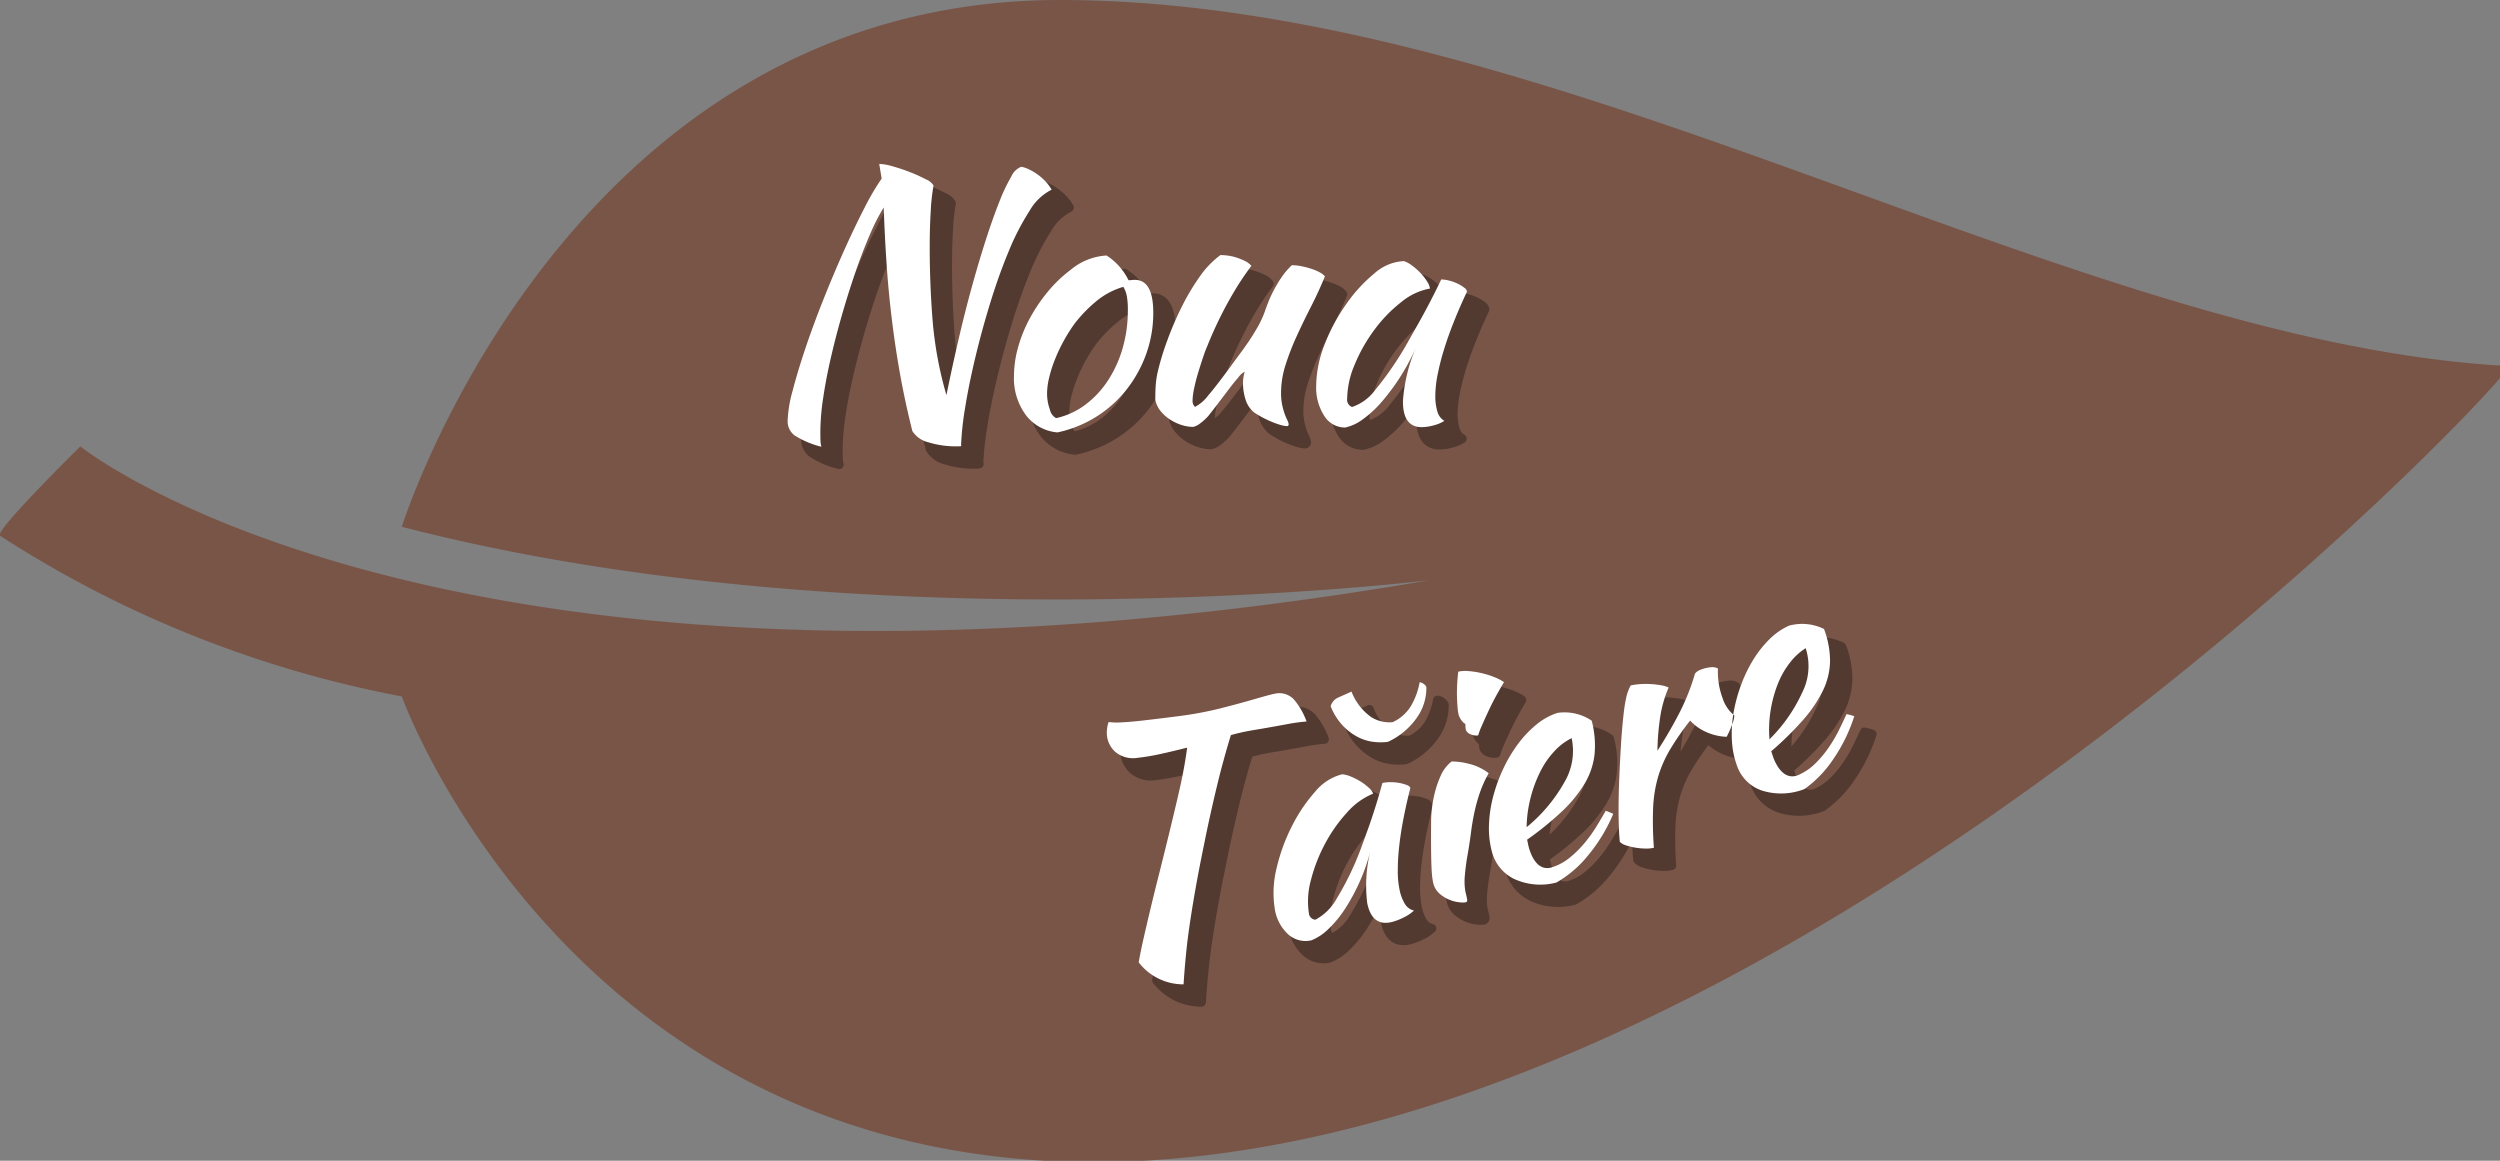 <svg id="Нова_разфасовка" data-name="Нова разфасовка" xmlns="http://www.w3.org/2000/svg" width="280" height="130" viewBox="0 0 280 130">
  <rect x="0" y="0" width="280" height="130" fill="#808080" stroke="none"/>
  <defs>
    <style>
      .cls-1 {
        fill: #795548;
      }

      .cls-1, .cls-2, .cls-3 {
        fill-rule: evenodd;
      }

      .cls-2 {
        fill: #523a31;
        stroke: #523a31;
        stroke-linejoin: round;
        stroke-width: 1px;
      }

      .cls-3 {
        fill: #fff;
      }
    </style>
  </defs>
  <path id="Leaf" class="cls-1" d="M45,59S63.527-.167,119,0,232.245,38.463,281,41c1.421,0.074-85.8,93.478-164,89-54.512-3.121-72-52-72-52A125.771,125.771,0,0,1,0,60c-0.709-.461,9-10,9-10S50.805,83.745,160,65c0.445-.076-62.021,7.731-115-6"/>
  <g id="RO">
    <g id="Shape">
      <path id="Tăiere-_Shadow_4_arrows_down_" data-name="Tăiere- Shadow (4 arrows down)" class="cls-2" d="M131.975,86.446q1.413-.309,2.985-0.712-0.111.88-.3,1.957t-0.443,2.242q-0.26,1.164-.541,2.351t-0.544,2.278q-0.71,2.923-1.293,5.23t-1.015,4.122q-0.434,1.817-.757,3.241t-0.533,2.627a6.3,6.3,0,0,0,5.026,2.465q0.1-1.606.266-3.3t0.445-3.569q0.278-1.877.666-4.053t0.919-4.746q0.26-1.322.624-2.979t0.766-3.337q0.4-1.681.829-3.232t0.787-2.7a23.4,23.4,0,0,1,2.45-.547q1.224-.2,2.43-0.419,0.678-.12,1.637-0.3a19.335,19.335,0,0,1,1.956-.257,7.88,7.88,0,0,0-1.421-2.47,2.227,2.227,0,0,0-2.172-.633c-0.322.056-1.028,0.248-2.121,0.566s-2.364.665-3.811,1.034a39.41,39.41,0,0,1-4.592.875c-1.613.212-3.06,0.387-4.339,0.532q-1.278.145-2.245,0.191a7.613,7.613,0,0,1-1.469-.035,3.182,3.182,0,0,0-.17.736,3.229,3.229,0,0,0-.021.722,2.833,2.833,0,0,0,1.032,1.961,3.111,3.111,0,0,0,2.441.583q1.108-.128,2.523-0.435h0Zm24.315,5.141q-0.3.982-.621,1.95T155.015,95.4q-0.328.9-.592,1.626a32.751,32.751,0,0,1-2.72,5.627,5.874,5.874,0,0,1-2.384,2.357,0.793,0.793,0,0,1-.725-0.749,8.891,8.891,0,0,1,.244-3.75,17.985,17.985,0,0,1,1.581-4.038,16.738,16.738,0,0,1,2.462-3.484,7.776,7.776,0,0,1,2.914-2.1,1.831,1.831,0,0,0-.512-0.683,6.106,6.106,0,0,0-.937-0.7,6.9,6.9,0,0,0-1.079-.544,3.218,3.218,0,0,0-.952-0.242,5.757,5.757,0,0,0-3.022,1.954,17.811,17.811,0,0,0-2.584,3.828A20.543,20.543,0,0,0,145,99.151a11.441,11.441,0,0,0-.246,4.491,4.9,4.9,0,0,0,1.457,2.945,2.906,2.906,0,0,0,2.671.727,5.8,5.8,0,0,0,1.914-1.278,12.567,12.567,0,0,0,1.874-2.288,22.046,22.046,0,0,0,1.63-3.026,20.788,20.788,0,0,0,1.2-3.49,16.2,16.2,0,0,0-.371,5.914c0.358,1.764,1.272,2.477,2.739,2.124a6.389,6.389,0,0,0,1.344-.515,4.764,4.764,0,0,0,1.157-.773,1.6,1.6,0,0,1-1.017-.738,4.843,4.843,0,0,1-.6-1.589,10.46,10.46,0,0,1-.2-2.155,24.12,24.12,0,0,1,.164-2.764q0.167-1.5.492-3.157t0.752-3.33a0.564,0.564,0,0,0-.379-0.317,4.25,4.25,0,0,0-.806-0.233,5.374,5.374,0,0,0-1.015-.093,4.161,4.161,0,0,0-.932.088q-0.245.913-.54,1.894h0Zm4.383-9.186a5.732,5.732,0,0,0,1.079-3.474A1.034,1.034,0,0,0,161,78.411a8.112,8.112,0,0,1-.979,2.667,4.671,4.671,0,0,1-2.044,1.805,3.844,3.844,0,0,1-2.4-.565,6.257,6.257,0,0,1-2.209-2.861l-1.4.628a1.533,1.533,0,0,0-.936,1.01,6.826,6.826,0,0,0,1.319,2.127A6.434,6.434,0,0,0,154,84.506a5.119,5.119,0,0,0,1.77.575,6.418,6.418,0,0,0,1.674.007A8.043,8.043,0,0,0,160.673,82.4Zm2.555,19.689a3.977,3.977,0,0,0,1.127.691,3.928,3.928,0,0,0,1.118.277,2.491,2.491,0,0,0,.689,0,0.243,0.243,0,0,0,.157-0.323q-0.043-.269-0.2-0.9a6.917,6.917,0,0,1-.043-1.909q0.1-1.128.3-2.224,0.227-1.292.373-2.449t0.383-2.264a19.35,19.35,0,0,1,.6-2.174,13.466,13.466,0,0,1,1-2.214,5.894,5.894,0,0,0-2.253-1.064,7.523,7.523,0,0,0-1.9-.251,4.133,4.133,0,0,0-1.214,1.582,11.132,11.132,0,0,0-.672,1.94,13.793,13.793,0,0,0-.324,1.813,12.023,12.023,0,0,0-.083,1.212c-0.009,1.12-.013,2.077-0.007,2.87s0.016,1.468.034,2.023,0.043,1,.077,1.323a6.837,6.837,0,0,0,.124.808,2.242,2.242,0,0,0,.714,1.232h0Zm3.437-17.869a1.573,1.573,0,0,0,.889.145,8.257,8.257,0,0,1,.427-1.12q0.348-.8.779-1.719t0.909-1.776c0.32-.573.577-1.022,0.776-1.352a5.2,5.2,0,0,0-1.077-.561,9.777,9.777,0,0,0-1.436-.448,9.484,9.484,0,0,0-1.465-.227,3.593,3.593,0,0,0-1.144.066q-0.073.612-.116,1.344c-0.028.489-.038,0.954-0.027,1.4s0.031,0.85.064,1.224a5.3,5.3,0,0,0,.129.874,1.819,1.819,0,0,0,.3.588,1.365,1.365,0,0,0,.456.433,2.772,2.772,0,0,0,.051.653,0.819,0.819,0,0,0,.49.479h0Zm9.782-2.38a7.116,7.116,0,0,0-2.337,1.283,12.035,12.035,0,0,0-2.044,2.136,15.946,15.946,0,0,0-1.658,2.75,18,18,0,0,0-1.147,3.1,14.453,14.453,0,0,0-.492,3.19,10.282,10.282,0,0,0,.306,3.022,4.7,4.7,0,0,0,2.468,3.1,7,7,0,0,0,4.779.419,12.555,12.555,0,0,0,3.535-3.028,18.339,18.339,0,0,0,2.826-4.66,8.1,8.1,0,0,0-.842-0.345q-0.443.784-1.029,1.744a16.011,16.011,0,0,1-1.335,1.859,12.051,12.051,0,0,1-1.657,1.64,5.96,5.96,0,0,1-1.986,1.08,1.571,1.571,0,0,1-.988.029,1.726,1.726,0,0,1-.743-0.5,3.254,3.254,0,0,1-.527-0.808,5.839,5.839,0,0,1-.336-0.9c-0.044-.16-0.081-0.316-0.109-0.47s-0.061-.3-0.1-0.435a35.65,35.65,0,0,0,3.874-3.138,14.869,14.869,0,0,0,2.532-3.071,8.188,8.188,0,0,0,1.146-3.278,10.809,10.809,0,0,0-.313-3.847,5.455,5.455,0,0,0-3.823-.871h0Zm0.723,7.841a17.624,17.624,0,0,1-4.188,4.964,14.1,14.1,0,0,1,.455-3.336,14.452,14.452,0,0,1,1.1-2.938,9.559,9.559,0,0,1,1.594-2.278,6.545,6.545,0,0,1,1.893-1.421A6.879,6.879,0,0,1,177.17,89.682Zm6.943,7a6.7,6.7,0,0,0,1.07.257,7.722,7.722,0,0,0,1.133.1,3.569,3.569,0,0,0,.92-0.09,40.352,40.352,0,0,1-.089-4.4,14.792,14.792,0,0,1,.546-3.495,13.477,13.477,0,0,1,1.35-3.1,30.78,30.78,0,0,1,2.254-3.251,5.3,5.3,0,0,0,1.809,1.289,6.062,6.062,0,0,0,2.279.529,10.2,10.2,0,0,0,.638-1.45,2.581,2.581,0,0,0,.218-0.945,3.971,3.971,0,0,1-1.308-1.928,8.379,8.379,0,0,1-.522-3.322,1.307,1.307,0,0,0-.816-0.14,3.681,3.681,0,0,0-1.046.244,1.479,1.479,0,0,0-.71.462,25.013,25.013,0,0,1-1.687,4.286,49.828,49.828,0,0,1-2.52,4.358,27.922,27.922,0,0,1,.349-4.03A13.47,13.47,0,0,1,188.888,79a3.376,3.376,0,0,0-.8-0.241A9.216,9.216,0,0,0,187,78.623a9.861,9.861,0,0,0-1.21-.007,7.442,7.442,0,0,0-1.151.151,5.04,5.04,0,0,0-.48,1.262,16.385,16.385,0,0,0-.31,1.907q-0.191,1.662-.313,3.71t-0.2,4.063q-0.072,2.015-.05,3.776t0.133,2.8A1.608,1.608,0,0,0,184.113,96.681ZM202.4,72.06a7.4,7.4,0,0,0-2.2,1.514,12.245,12.245,0,0,0-1.826,2.3A15.672,15.672,0,0,0,197,78.716a17.457,17.457,0,0,0-.843,3.118,13.728,13.728,0,0,0-.181,3.129,9.6,9.6,0,0,0,.594,2.873,4.466,4.466,0,0,0,2.748,2.7,7.162,7.162,0,0,0,4.783-.162,12.832,12.832,0,0,0,3.218-3.336,18.14,18.14,0,0,0,2.36-4.826,8.044,8.044,0,0,0-.869-0.231q-0.365.808-.855,1.8a15.89,15.89,0,0,1-1.147,1.95,12.181,12.181,0,0,1-1.488,1.776,6.16,6.16,0,0,1-1.867,1.276,1.623,1.623,0,0,1-.978.145,1.69,1.69,0,0,1-.786-0.391,3.046,3.046,0,0,1-.6-0.715,5.275,5.275,0,0,1-.421-0.83,4.64,4.64,0,0,1-.153-0.439q-0.065-.215-0.141-0.407a36.329,36.329,0,0,0,3.544-3.48,14.964,14.964,0,0,0,2.222-3.259,7.931,7.931,0,0,0,.825-3.294,10.086,10.086,0,0,0-.677-3.667,5.545,5.545,0,0,0-3.881-.381h0Zm1.466,7.463a17.7,17.7,0,0,1-3.682,5.277,13.325,13.325,0,0,1,.131-3.266,14.064,14.064,0,0,1,.812-2.959,9.533,9.533,0,0,1,1.366-2.383,6.731,6.731,0,0,1,1.744-1.594A6.531,6.531,0,0,1,203.87,79.524Z"/>
      <path id="Tăiere_4_arrows_down_" data-name="Tăiere (4 arrows down)" class="cls-3" d="M129.975,84.446q1.413-.309,2.985-0.712-0.111.88-.3,1.957t-0.443,2.242q-0.26,1.164-.541,2.351t-0.544,2.278q-0.71,2.923-1.293,5.23t-1.015,4.122q-0.434,1.817-.757,3.241t-0.533,2.627a6.3,6.3,0,0,0,5.026,2.465q0.1-1.606.266-3.3t0.445-3.569q0.278-1.877.666-4.053t0.919-4.746q0.26-1.322.624-2.979t0.766-3.337q0.4-1.681.829-3.232t0.787-2.7a23.4,23.4,0,0,1,2.45-.547q1.224-.2,2.43-0.419,0.678-.12,1.637-0.3a19.335,19.335,0,0,1,1.956-.257,7.88,7.88,0,0,0-1.421-2.47,2.227,2.227,0,0,0-2.172-.633c-0.322.056-1.028,0.248-2.121,0.566s-2.364.665-3.811,1.034a39.41,39.41,0,0,1-4.592.875c-1.613.212-3.06,0.387-4.339,0.532q-1.278.145-2.245,0.191a7.613,7.613,0,0,1-1.469-.035,3.182,3.182,0,0,0-.17.736,3.229,3.229,0,0,0-.021.722,2.833,2.833,0,0,0,1.032,1.961,3.111,3.111,0,0,0,2.441.583Q128.56,84.754,129.975,84.446Zm24.315,5.141q-0.3.982-.621,1.95T153.015,93.4q-0.328.9-.592,1.626a32.739,32.739,0,0,1-2.72,5.627,5.874,5.874,0,0,1-2.384,2.357,0.793,0.793,0,0,1-.725-0.749,8.891,8.891,0,0,1,.244-3.75,17.985,17.985,0,0,1,1.581-4.038,16.738,16.738,0,0,1,2.462-3.484,7.776,7.776,0,0,1,2.914-2.1,1.831,1.831,0,0,0-.512-0.683,6.106,6.106,0,0,0-.937-0.7,6.9,6.9,0,0,0-1.079-.544,3.218,3.218,0,0,0-.952-0.242,5.757,5.757,0,0,0-3.022,1.954,17.811,17.811,0,0,0-2.584,3.828A20.543,20.543,0,0,0,143,97.151a11.441,11.441,0,0,0-.246,4.491,4.9,4.9,0,0,0,1.457,2.945,2.906,2.906,0,0,0,2.671.727,5.8,5.8,0,0,0,1.914-1.278,12.567,12.567,0,0,0,1.874-2.288,22.048,22.048,0,0,0,1.63-3.026,20.784,20.784,0,0,0,1.2-3.49,16.2,16.2,0,0,0-.371,5.914c0.358,1.764,1.272,2.477,2.739,2.124a6.389,6.389,0,0,0,1.344-.515,4.764,4.764,0,0,0,1.157-.773,1.6,1.6,0,0,1-1.017-.738,4.842,4.842,0,0,1-.6-1.589,10.455,10.455,0,0,1-.2-2.155,24.12,24.12,0,0,1,.164-2.764q0.167-1.5.492-3.157t0.752-3.33a0.564,0.564,0,0,0-.379-0.317,4.25,4.25,0,0,0-.806-0.233,5.374,5.374,0,0,0-1.015-.093,4.161,4.161,0,0,0-.932.088q-0.245.913-.54,1.894h0Zm4.383-9.186a5.732,5.732,0,0,0,1.079-3.474A1.034,1.034,0,0,0,159,76.411a8.112,8.112,0,0,1-.979,2.667,4.671,4.671,0,0,1-2.044,1.805,3.844,3.844,0,0,1-2.4-.565,6.257,6.257,0,0,1-2.209-2.861l-1.4.628a1.533,1.533,0,0,0-.936,1.01,6.826,6.826,0,0,0,1.319,2.127A6.434,6.434,0,0,0,152,82.506a5.119,5.119,0,0,0,1.77.575,6.418,6.418,0,0,0,1.674.007,8.043,8.043,0,0,0,3.228-2.685h0Zm2.555,19.689a3.977,3.977,0,0,0,1.127.691,3.928,3.928,0,0,0,1.118.277,2.491,2.491,0,0,0,.689,0,0.243,0.243,0,0,0,.157-0.323q-0.043-.269-0.2-0.9a6.916,6.916,0,0,1-.043-1.909q0.1-1.128.3-2.224,0.227-1.292.373-2.449t0.383-2.264a19.35,19.35,0,0,1,.6-2.174,13.466,13.466,0,0,1,1-2.214,5.894,5.894,0,0,0-2.253-1.064,7.523,7.523,0,0,0-1.9-.251,4.133,4.133,0,0,0-1.214,1.582,11.132,11.132,0,0,0-.672,1.94,13.793,13.793,0,0,0-.324,1.813,12.023,12.023,0,0,0-.083,1.212c-0.009,1.12-.013,2.077-0.007,2.87s0.016,1.468.034,2.023,0.043,1,.077,1.323a6.792,6.792,0,0,0,.124.807,2.24,2.24,0,0,0,.714,1.232h0Zm3.437-17.869a1.573,1.573,0,0,0,.889.145,8.257,8.257,0,0,1,.427-1.12q0.348-.8.779-1.719t0.909-1.776c0.32-.573.577-1.022,0.776-1.352a5.2,5.2,0,0,0-1.077-.561,9.777,9.777,0,0,0-1.436-.448,9.484,9.484,0,0,0-1.465-.227,3.593,3.593,0,0,0-1.144.066q-0.073.612-.116,1.344c-0.028.489-.038,0.954-0.027,1.4s0.031,0.85.064,1.224a5.3,5.3,0,0,0,.129.874,1.819,1.819,0,0,0,.3.588,1.365,1.365,0,0,0,.456.433,2.772,2.772,0,0,0,.051.653A0.819,0.819,0,0,0,164.665,82.222Zm9.782-2.38a7.116,7.116,0,0,0-2.337,1.283,12.035,12.035,0,0,0-2.044,2.136,15.946,15.946,0,0,0-1.658,2.75,18,18,0,0,0-1.147,3.1,14.453,14.453,0,0,0-.492,3.19,10.282,10.282,0,0,0,.306,3.022,4.7,4.7,0,0,0,2.468,3.1,7,7,0,0,0,4.779.419,12.562,12.562,0,0,0,3.535-3.028,18.339,18.339,0,0,0,2.826-4.66,8.1,8.1,0,0,0-.842-0.345q-0.443.784-1.029,1.744a16.011,16.011,0,0,1-1.335,1.859,12.051,12.051,0,0,1-1.657,1.64,5.96,5.96,0,0,1-1.986,1.08,1.571,1.571,0,0,1-.988.029,1.726,1.726,0,0,1-.743-0.5,3.254,3.254,0,0,1-.527-0.808,5.839,5.839,0,0,1-.336-0.9c-0.044-.16-0.081-0.316-0.109-0.47s-0.061-.3-0.1-0.435a35.65,35.65,0,0,0,3.874-3.138,14.869,14.869,0,0,0,2.532-3.071,8.188,8.188,0,0,0,1.146-3.278,10.809,10.809,0,0,0-.313-3.847,5.455,5.455,0,0,0-3.823-.871h0Zm0.723,7.841a17.624,17.624,0,0,1-4.188,4.964,14.1,14.1,0,0,1,.455-3.336,14.452,14.452,0,0,1,1.1-2.938,9.559,9.559,0,0,1,1.594-2.278,6.545,6.545,0,0,1,1.893-1.421,6.879,6.879,0,0,1-.855,5.009h0Zm6.943,7a6.7,6.7,0,0,0,1.07.257,7.722,7.722,0,0,0,1.133.1,3.569,3.569,0,0,0,.92-0.09,40.352,40.352,0,0,1-.089-4.4,14.792,14.792,0,0,1,.546-3.495,13.477,13.477,0,0,1,1.35-3.1,30.78,30.78,0,0,1,2.254-3.251,5.3,5.3,0,0,0,1.809,1.289,6.062,6.062,0,0,0,2.279.529,10.2,10.2,0,0,0,.638-1.45,2.581,2.581,0,0,0,.218-0.945,3.971,3.971,0,0,1-1.308-1.928,8.379,8.379,0,0,1-.522-3.322,1.307,1.307,0,0,0-.816-0.14,3.681,3.681,0,0,0-1.046.244,1.479,1.479,0,0,0-.71.462,25.013,25.013,0,0,1-1.687,4.286,49.828,49.828,0,0,1-2.52,4.358,27.922,27.922,0,0,1,.349-4.03A13.47,13.47,0,0,1,186.888,77a3.376,3.376,0,0,0-.8-0.241A9.216,9.216,0,0,0,185,76.623a9.861,9.861,0,0,0-1.21-.007,7.442,7.442,0,0,0-1.151.151,5.04,5.04,0,0,0-.48,1.262,16.385,16.385,0,0,0-.31,1.907q-0.191,1.662-.313,3.71t-0.2,4.063q-0.072,2.015-.05,3.776t0.133,2.8a1.608,1.608,0,0,0,.694.392h0ZM200.4,70.06a7.4,7.4,0,0,0-2.2,1.514,12.245,12.245,0,0,0-1.826,2.3A15.672,15.672,0,0,0,195,76.716a17.457,17.457,0,0,0-.843,3.118,13.728,13.728,0,0,0-.181,3.129,9.6,9.6,0,0,0,.594,2.873,4.466,4.466,0,0,0,2.748,2.7,7.162,7.162,0,0,0,4.783-.162,12.832,12.832,0,0,0,3.218-3.336,18.14,18.14,0,0,0,2.36-4.826,8.044,8.044,0,0,0-.869-0.231q-0.365.808-.855,1.8a15.89,15.89,0,0,1-1.147,1.95,12.181,12.181,0,0,1-1.488,1.776,6.16,6.16,0,0,1-1.867,1.276,1.623,1.623,0,0,1-.978.145,1.69,1.69,0,0,1-.786-0.391,3.046,3.046,0,0,1-.6-0.715,5.275,5.275,0,0,1-.421-0.83,4.64,4.64,0,0,1-.153-0.439q-0.065-.215-0.141-0.407a36.329,36.329,0,0,0,3.544-3.48,14.964,14.964,0,0,0,2.222-3.259,7.931,7.931,0,0,0,.825-3.294,10.086,10.086,0,0,0-.677-3.667,5.545,5.545,0,0,0-3.881-.381h0Zm1.466,7.463a17.7,17.7,0,0,1-3.682,5.277,13.325,13.325,0,0,1,.131-3.266,14.064,14.064,0,0,1,.812-2.959,9.533,9.533,0,0,1,1.366-2.383,6.731,6.731,0,0,1,1.744-1.594,6.531,6.531,0,0,1-.371,4.925h0Z"/>
      <path id="Noua_-_Shadow" data-name="Noua - Shadow" class="cls-2" d="M93.9,51.444q-0.02-.351-0.019-1.17a25.8,25.8,0,0,1,.312-3.685q0.312-2.125.858-4.5t1.267-4.875q0.721-2.5,1.5-4.758t1.6-4.154a22.577,22.577,0,0,1,1.56-3.061q0.117,3.393.331,6.494t0.585,6.142q0.371,3.042.917,6.084t1.365,6.318a2.935,2.935,0,0,0,1.813,1.267,10.322,10.322,0,0,0,3.179.449h0.253a0.812,0.812,0,0,0,.254-0.039,0.155,0.155,0,0,1-.039-0.117,32.679,32.679,0,0,1,.448-4.134q0.41-2.574,1.131-5.6t1.677-6.142q0.956-3.12,2.067-5.791a27.742,27.742,0,0,1,2.34-4.543,5.926,5.926,0,0,1,2.477-2.379,4.53,4.53,0,0,0-.624-0.858,6.184,6.184,0,0,0-.858-0.78,6.456,6.456,0,0,0-.975-0.6,3.585,3.585,0,0,0-.936-0.332,2.059,2.059,0,0,0-1.131,1.112,19.868,19.868,0,0,0-1.346,2.847q-0.721,1.814-1.5,4.232t-1.56,5.246q-0.781,2.828-1.5,5.928T108,46.257a42.424,42.424,0,0,1-1.541-8.288q-0.332-4.075-.331-8.326,0-2.144.117-4.036a21.437,21.437,0,0,1,.312-2.828,1.71,1.71,0,0,0-.839-0.683,16.212,16.212,0,0,0-1.755-.8q-0.995-.389-1.969-0.663a6.1,6.1,0,0,0-1.521-.273L100.745,22a28.5,28.5,0,0,0-1.97,3.374q-1.111,2.165-2.281,4.778t-2.3,5.46q-1.132,2.847-2.008,5.46t-1.424,4.739a14.27,14.27,0,0,0-.546,3.3,1.982,1.982,0,0,0,.78,1.657,10.105,10.105,0,0,0,3,1.268A2.252,2.252,0,0,1,93.9,51.444Zm30.849-2.75a13.239,13.239,0,0,0,3.393-3.023,14.138,14.138,0,0,0,2.223-4,13.556,13.556,0,0,0,.8-4.66q0-3.665-2.067-3.666a2.867,2.867,0,0,0-.351.02,2.8,2.8,0,0,1-.351.02,6.948,6.948,0,0,0-2.457-2.769,6.861,6.861,0,0,0-4.017,1.6,14.749,14.749,0,0,0-2.535,2.418,18.224,18.224,0,0,0-2.028,2.983,15.536,15.536,0,0,0-1.326,3.257,12.03,12.03,0,0,0-.468,3.237,6.928,6.928,0,0,0,1.326,4.368,4.952,4.952,0,0,0,3.549,1.95A13.464,13.464,0,0,0,124.749,48.695Zm0-12.928a8.4,8.4,0,0,1,3.062-1.638,2.971,2.971,0,0,1,.39,1.014,8.557,8.557,0,0,1,.117,1.6,15.078,15.078,0,0,1-.605,4.329,13.262,13.262,0,0,1-1.677,3.627,10.577,10.577,0,0,1-2.535,2.671,8.492,8.492,0,0,1-3.217,1.463,1.439,1.439,0,0,1-.7-0.975,5.184,5.184,0,0,1-.312-1.794,7.845,7.845,0,0,1,.234-1.774,14.451,14.451,0,0,1,.663-2.067,18.452,18.452,0,0,1,1.014-2.126,17.793,17.793,0,0,1,1.248-1.95A15.925,15.925,0,0,1,124.749,35.766Zm18.72,13.026q0.526,0.273,1.053.487a8.553,8.553,0,0,0,.955.331,2.791,2.791,0,0,0,.7.117,0.114,0.114,0,0,0,.078-0.039,0.221,0.221,0,0,0,.078-0.117A1.083,1.083,0,0,0,146.2,49.1a7.293,7.293,0,0,1-.293-0.682,7.593,7.593,0,0,1-.292-1.014,6.462,6.462,0,0,1-.137-1.423,10.3,10.3,0,0,1,.507-3.12,28.256,28.256,0,0,1,1.248-3.217q0.741-1.618,1.6-3.3t1.56-3.393a2.027,2.027,0,0,0-.585-0.448,5.575,5.575,0,0,0-.916-0.39,9.257,9.257,0,0,0-1.112-.293,5.587,5.587,0,0,0-1.092-.117,8,8,0,0,0-1.15,1.346,15.163,15.163,0,0,0-.858,1.423,13.264,13.264,0,0,0-.624,1.346q-0.255.644-.41,1.111a11.249,11.249,0,0,1-.8,1.716q-0.489.858-1.034,1.657t-1.072,1.5q-0.526.7-.917,1.248-1.6,2.185-2.5,3.237a4.531,4.531,0,0,1-1.482,1.287,1.291,1.291,0,0,1-.175-0.234,0.9,0.9,0,0,1-.1-0.468,7.222,7.222,0,0,1,.176-1.365q0.175-.857.448-1.755t0.546-1.716q0.273-.819.468-1.248a43.864,43.864,0,0,1,3.179-6.4,31.173,31.173,0,0,1,1.774-2.613,2.387,2.387,0,0,0-.76-0.566,7.469,7.469,0,0,0-.936-0.37,5.345,5.345,0,0,0-.956-0.215,6.71,6.71,0,0,0-.819-0.058,10.313,10.313,0,0,0-2.359,2.477,25.625,25.625,0,0,0-2.009,3.393,36.3,36.3,0,0,0-1.579,3.685,30.409,30.409,0,0,0-1.034,3.354,10.29,10.29,0,0,0-.253,1.521q-0.058.7-.059,1.794a2.97,2.97,0,0,0,.6,1.256,4.485,4.485,0,0,0,1.053.942,5.3,5.3,0,0,0,1.287.609,4.344,4.344,0,0,0,1.306.216,1.892,1.892,0,0,0,.722-0.35,6.137,6.137,0,0,0,.955-0.856q0.312-.389.936-1.2t1.268-1.672q0.643-.856,1.189-1.478a1.865,1.865,0,0,1,.7-0.622,4.463,4.463,0,0,0-.195,1.4,6.237,6.237,0,0,0,.254,1.6,3.027,3.027,0,0,0,.994,1.56A10.365,10.365,0,0,0,143.469,48.792ZM162.5,35.162q-0.487.956-.994,1.892t-1,1.794q-0.487.858-.877,1.56a37.267,37.267,0,0,1-3.588,5.246,5.415,5.415,0,0,1-2.613,1.93,0.87,0.87,0,0,1-.546-0.934,10.07,10.07,0,0,1,.858-3.852,18.113,18.113,0,0,1,2.2-3.871,15.839,15.839,0,0,1,3-3.093,7.049,7.049,0,0,1,3.218-1.517,2.06,2.06,0,0,0-.351-0.837,6.335,6.335,0,0,0-.761-0.953,6.831,6.831,0,0,0-.936-0.817,3.093,3.093,0,0,0-.877-0.467,5.337,5.337,0,0,0-3.315,1.391A17.042,17.042,0,0,0,152.75,36.1a20.737,20.737,0,0,0-2.4,4.5,12.849,12.849,0,0,0-.936,4.621,5.8,5.8,0,0,0,.9,3.349,2.724,2.724,0,0,0,2.34,1.312,5.013,5.013,0,0,0,1.969-.912,12.254,12.254,0,0,0,2.126-1.961,24.365,24.365,0,0,0,3.861-6.136,18.3,18.3,0,0,0-1.482,6.084q0,2.887,2.106,2.886a5.282,5.282,0,0,0,1.326-.2,4.054,4.054,0,0,0,1.209-.507,1.743,1.743,0,0,1-.78-1.034,5.964,5.964,0,0,1-.234-1.813,12.492,12.492,0,0,1,.253-2.3,26.96,26.96,0,0,1,.722-2.847q0.468-1.521,1.131-3.179t1.443-3.3a0.622,0.622,0,0,0-.293-0.429,4.073,4.073,0,0,0-.721-0.448,4.939,4.939,0,0,0-.956-0.351,3.737,3.737,0,0,0-.916-0.137Q162.986,34.207,162.5,35.162Z"/>
      <path id="Noua" class="cls-3" d="M91.9,49.444q-0.02-.351-0.019-1.17a25.8,25.8,0,0,1,.312-3.685q0.312-2.125.858-4.5t1.267-4.875q0.721-2.5,1.5-4.758t1.6-4.154a22.673,22.673,0,0,1,1.56-3.061q0.117,3.393.332,6.494T99.9,35.872q0.37,3.042.917,6.084t1.365,6.318a2.935,2.935,0,0,0,1.813,1.267,10.322,10.322,0,0,0,3.179.449h0.253a0.812,0.812,0,0,0,.254-0.039,0.155,0.155,0,0,1-.039-0.117,32.679,32.679,0,0,1,.448-4.134q0.41-2.574,1.131-5.6t1.677-6.142q0.956-3.12,2.067-5.791a27.742,27.742,0,0,1,2.34-4.543,5.926,5.926,0,0,1,2.477-2.379,4.53,4.53,0,0,0-.624-0.858,6.184,6.184,0,0,0-.858-0.78,6.456,6.456,0,0,0-.975-0.6,3.585,3.585,0,0,0-.936-0.332,2.059,2.059,0,0,0-1.131,1.112,19.868,19.868,0,0,0-1.346,2.847q-0.721,1.814-1.5,4.232t-1.56,5.246q-0.781,2.828-1.5,5.928T106,44.257a42.424,42.424,0,0,1-1.541-8.288q-0.332-4.075-.331-8.326,0-2.144.117-4.036a21.437,21.437,0,0,1,.312-2.828,1.71,1.71,0,0,0-.839-0.683,16.212,16.212,0,0,0-1.755-.8q-0.995-.389-1.969-0.663a6.092,6.092,0,0,0-1.521-.273L98.745,20a28.62,28.62,0,0,0-1.97,3.374q-1.111,2.165-2.281,4.778t-2.3,5.46q-1.132,2.847-2.008,5.46t-1.424,4.739a14.27,14.27,0,0,0-.546,3.3,1.982,1.982,0,0,0,.78,1.657,10.105,10.105,0,0,0,3,1.268A2.252,2.252,0,0,1,91.9,49.444Zm30.849-2.75a13.239,13.239,0,0,0,3.393-3.023,14.138,14.138,0,0,0,2.223-4,13.556,13.556,0,0,0,.8-4.66q0-3.665-2.067-3.666a2.867,2.867,0,0,0-.351.02,2.8,2.8,0,0,1-.351.02,6.948,6.948,0,0,0-2.457-2.769,6.861,6.861,0,0,0-4.017,1.6,14.749,14.749,0,0,0-2.535,2.418,18.224,18.224,0,0,0-2.028,2.983,15.536,15.536,0,0,0-1.326,3.257,12.03,12.03,0,0,0-.468,3.237,6.928,6.928,0,0,0,1.326,4.368,4.952,4.952,0,0,0,3.549,1.95A13.464,13.464,0,0,0,122.749,46.695Zm0-12.928a8.4,8.4,0,0,1,3.062-1.638,2.971,2.971,0,0,1,.39,1.014,8.557,8.557,0,0,1,.117,1.6,15.078,15.078,0,0,1-.605,4.329,13.262,13.262,0,0,1-1.677,3.627,10.577,10.577,0,0,1-2.535,2.671,8.492,8.492,0,0,1-3.217,1.463,1.439,1.439,0,0,1-.7-0.975,5.184,5.184,0,0,1-.312-1.794,7.845,7.845,0,0,1,.234-1.774,14.451,14.451,0,0,1,.663-2.067,18.452,18.452,0,0,1,1.014-2.126,17.793,17.793,0,0,1,1.248-1.95A15.925,15.925,0,0,1,122.749,33.766Zm18.72,13.026q0.526,0.273,1.053.487a8.553,8.553,0,0,0,.955.331,2.791,2.791,0,0,0,.7.117,0.114,0.114,0,0,0,.078-0.039,0.221,0.221,0,0,0,.078-0.117A1.083,1.083,0,0,0,144.2,47.1a7.293,7.293,0,0,1-.293-0.682,7.593,7.593,0,0,1-.292-1.014,6.462,6.462,0,0,1-.137-1.423,10.3,10.3,0,0,1,.507-3.12,28.256,28.256,0,0,1,1.248-3.217q0.741-1.618,1.6-3.3t1.56-3.393a2.027,2.027,0,0,0-.585-0.448,5.575,5.575,0,0,0-.916-0.39,9.257,9.257,0,0,0-1.112-.292,5.587,5.587,0,0,0-1.092-.117,8,8,0,0,0-1.15,1.345,15.163,15.163,0,0,0-.858,1.424,13.264,13.264,0,0,0-.624,1.346q-0.255.644-.41,1.111a11.249,11.249,0,0,1-.8,1.716q-0.489.858-1.034,1.657t-1.072,1.5q-0.526.7-.917,1.248-1.6,2.185-2.5,3.237a4.531,4.531,0,0,1-1.482,1.287,1.291,1.291,0,0,1-.175-0.234,0.9,0.9,0,0,1-.1-0.468,7.222,7.222,0,0,1,.176-1.365q0.175-.857.448-1.755t0.546-1.716q0.273-.819.468-1.248a43.864,43.864,0,0,1,3.179-6.4,31.173,31.173,0,0,1,1.774-2.613,2.387,2.387,0,0,0-.76-0.566,7.469,7.469,0,0,0-.936-0.37,5.345,5.345,0,0,0-.956-0.215,6.71,6.71,0,0,0-.819-0.058,10.313,10.313,0,0,0-2.359,2.476,25.625,25.625,0,0,0-2.009,3.393,36.3,36.3,0,0,0-1.579,3.685,30.409,30.409,0,0,0-1.034,3.354,10.29,10.29,0,0,0-.253,1.521q-0.058.7-.059,1.794a2.97,2.97,0,0,0,.6,1.256,4.485,4.485,0,0,0,1.053.942,5.3,5.3,0,0,0,1.287.609,4.344,4.344,0,0,0,1.306.216,1.892,1.892,0,0,0,.722-0.35,6.137,6.137,0,0,0,.955-0.856q0.312-.389.936-1.2t1.268-1.672q0.643-.856,1.189-1.478a1.865,1.865,0,0,1,.7-0.622,4.463,4.463,0,0,0-.195,1.4,6.237,6.237,0,0,0,.254,1.6,3.027,3.027,0,0,0,.994,1.56A10.365,10.365,0,0,0,141.469,46.792ZM160.5,33.162q-0.487.956-.994,1.892t-1,1.794q-0.487.858-.877,1.56a37.267,37.267,0,0,1-3.588,5.246,5.415,5.415,0,0,1-2.613,1.93,0.87,0.87,0,0,1-.546-0.934,10.07,10.07,0,0,1,.858-3.852,18.113,18.113,0,0,1,2.2-3.871,15.839,15.839,0,0,1,3-3.093,7.049,7.049,0,0,1,3.218-1.517,2.06,2.06,0,0,0-.351-0.837,6.335,6.335,0,0,0-.761-0.953,6.831,6.831,0,0,0-.936-0.817,3.093,3.093,0,0,0-.877-0.467,5.337,5.337,0,0,0-3.315,1.391A17.042,17.042,0,0,0,150.75,34.1a20.737,20.737,0,0,0-2.4,4.5,12.849,12.849,0,0,0-.936,4.621,5.8,5.8,0,0,0,.9,3.349,2.724,2.724,0,0,0,2.34,1.312,5.013,5.013,0,0,0,1.969-.912,12.254,12.254,0,0,0,2.126-1.961,24.365,24.365,0,0,0,3.861-6.136,18.3,18.3,0,0,0-1.482,6.084q0,2.887,2.106,2.886a5.282,5.282,0,0,0,1.326-.2,4.054,4.054,0,0,0,1.209-.507,1.743,1.743,0,0,1-.78-1.034,5.964,5.964,0,0,1-.234-1.813,12.492,12.492,0,0,1,.253-2.3,26.96,26.96,0,0,1,.722-2.847q0.468-1.521,1.131-3.179t1.443-3.3a0.622,0.622,0,0,0-.293-0.429,4.073,4.073,0,0,0-.721-0.448,4.939,4.939,0,0,0-.956-0.351,3.737,3.737,0,0,0-.916-0.136Q160.986,32.207,160.5,33.162Z"/>
    </g>
  </g>
</svg>
